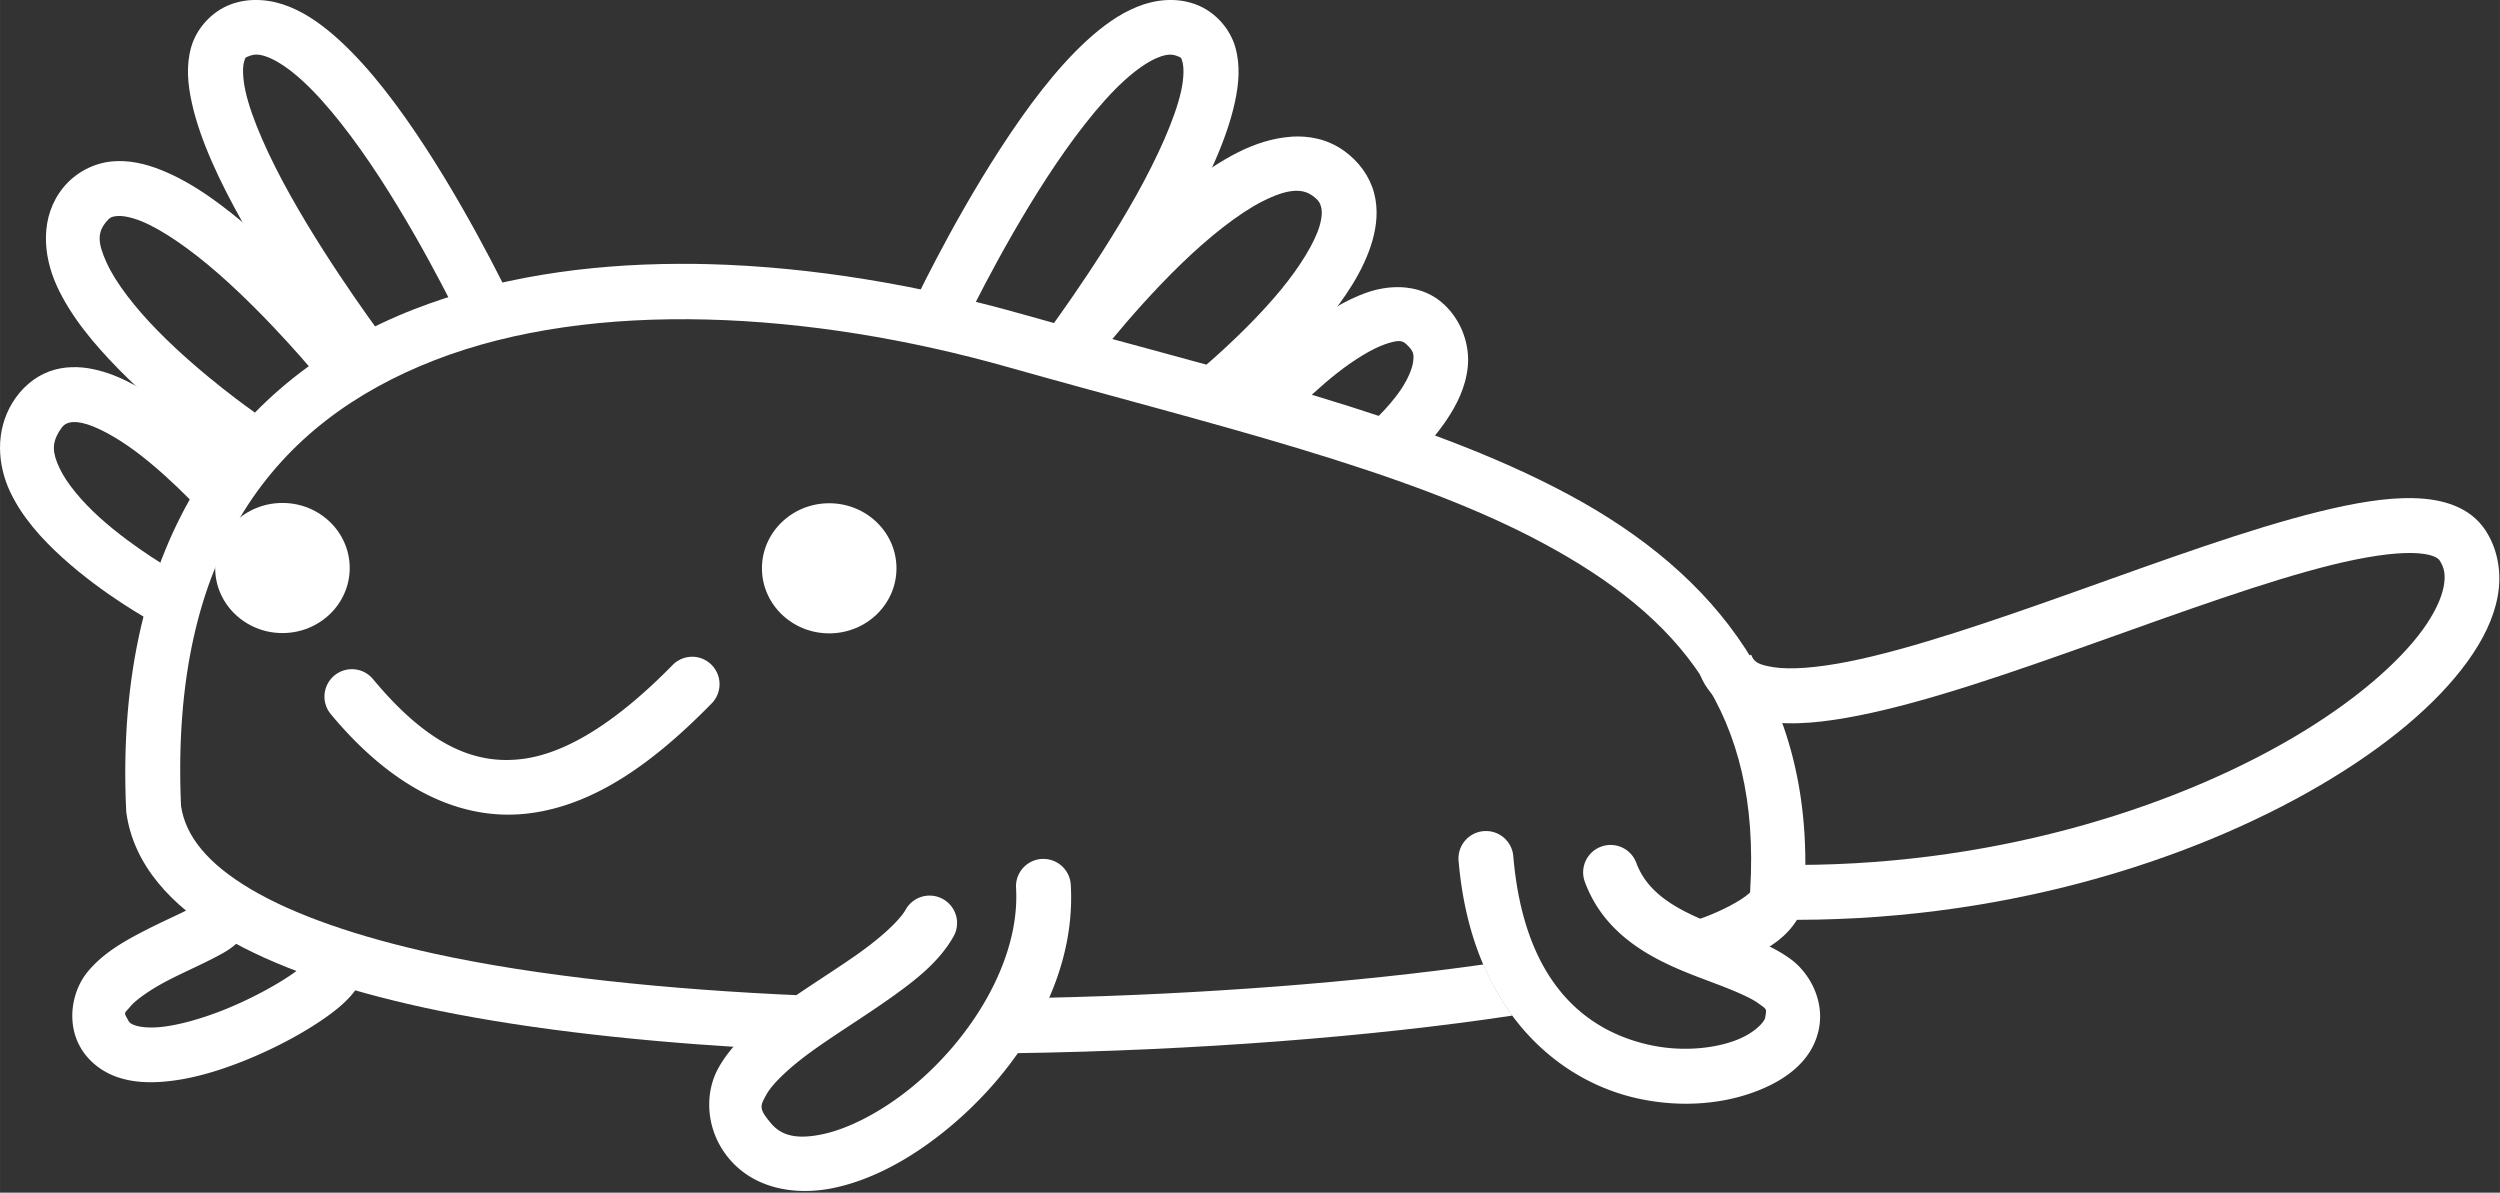 <?xml version="1.0" encoding="UTF-8" standalone="no"?>
<!-- Created with Inkscape (http://www.inkscape.org/) -->

<svg
   width="218"
   height="104"
   viewBox="0 0 57.679 27.517"
   version="1.1"
   id="svg1"
   inkscape:version="1.4 (86a8ad7, 2024-10-11)"
   sodipodi:docname="logo-white.svg"
   xmlns:inkscape="http://www.inkscape.org/namespaces/inkscape"
   xmlns:sodipodi="http://sodipodi.sourceforge.net/DTD/sodipodi-0.dtd"
   xmlns="http://www.w3.org/2000/svg"
   xmlns:svg="http://www.w3.org/2000/svg">
  <rect x="0" y="0" width="57.679" height="27.517" fill="#333333" stroke="none"/>
  <sodipodi:namedview
     id="namedview1"
     pagecolor="#ffffff"
     bordercolor="#000000"
     borderopacity="0.25"
     inkscape:showpageshadow="2"
     inkscape:pageopacity="0.0"
     inkscape:pagecheckerboard="0"
     inkscape:deskcolor="#d1d1d1"
     inkscape:document-units="mm"
     inkscape:zoom="2.0334082"
     inkscape:cx="50.40798"
     inkscape:cy="47.457269"
     inkscape:window-width="1920"
     inkscape:window-height="1009"
     inkscape:window-x="1072"
     inkscape:window-y="410"
     inkscape:window-maximized="1"
     inkscape:current-layer="layer1" />
  <defs
     id="defs1" />
  <g
     inkscape:label="Camada 1"
     inkscape:groupmode="layer"
     id="layer1">
    <g
       id="g1764"
       transform="translate(-26.38,-206.667)"
       style="fill:#ffffff;fill-opacity:1"
       inkscape:export-filename="/home/gabsleo/Documents/logo.png"
       inkscape:export-xdpi="96"
       inkscape:export-ydpi="96">
      <path
         id="path1736"
         style="color:#000000;fill:#ffffff;fill-opacity:1;stroke-width:1;-inkscape-stroke:none"
         d="m 42.045,212.754 c -2.165,0.008 -4.25,0.324 -6.101,1.044 -4.085,1.589 -6.944,5.29 -6.654,11.557 l 0.002,0.029 0.002,0.027 c 0.163,1.202 1.028,2.148 2.226,2.858 1.198,0.71 2.773,1.234 4.607,1.637 2.112,0.463 4.682,0.758 7.28,0.919 0.311,-0.361 0.702,-0.664 1.116,-0.96 0.11,-0.079 0.223,-0.156 0.336,-0.233 -3.062,-0.133 -6.08,-0.441 -8.459,-0.962 -1.756,-0.385 -3.224,-0.89 -4.234,-1.488 -1.002,-0.593 -1.508,-1.228 -1.61,-1.922 -0.258,-5.85 2.18,-8.855 5.848,-10.282 1.838,-0.715 4.009,-0.997 6.287,-0.939 h 5.2e-4 c 2.278,0.057 4.665,0.453 6.937,1.096 4.656,1.317 9.16,2.35 12.342,4.058 3.182,1.709 5.039,3.92 4.789,8.02 l -0.001,0.043 c -0.013,0.012 -0.041,0.039 -0.1,0.084 -0.162,0.125 -0.528,0.331 -0.98,0.498 -0.042,0.015 -0.085,0.031 -0.129,0.046 0.223,0.098 0.459,0.189 0.703,0.28 0.308,0.116 0.616,0.228 0.91,0.371 0.082,-0.051 0.159,-0.105 0.233,-0.161 0.333,-0.257 0.674,-0.692 0.621,-1.186 0.231,-4.467 -2.046,-7.284 -5.445,-9.11 -3.427,-1.841 -7.982,-2.855 -12.596,-4.16 -2.363,-0.668 -4.848,-1.095 -7.254,-1.157 -0.226,-0.006 -0.45,-0.008 -0.674,-0.007 z m 18.56,16.165 c -2.868,0.407 -6.445,0.688 -10.075,0.768 -0.197,0.449 -0.443,0.878 -0.725,1.279 4.148,-0.06 8.26,-0.382 11.469,-0.868 -0.255,-0.345 -0.48,-0.738 -0.669,-1.18 z"
         sodipodi:nodetypes="sscccsscscsscsssssccsscscscsscsccccc" />
      <path
         style="color:#000000;fill:#ffffff;fill-opacity:1;-inkscape-stroke:none"
         d="m 82.071,218.16 c -0.643,-0.015 -1.373,0.111 -2.188,0.312 -1.63,0.402 -3.596,1.123 -5.541,1.816 -1.945,0.693 -3.871,1.357 -5.322,1.645 -0.726,0.144 -1.332,0.187 -1.713,0.129 -0.381,-0.058 -0.464,-0.132 -0.525,-0.289 l -1.178,0.461 c 0.246,0.629 0.876,0.982 1.512,1.078 0.636,0.097 1.35,0.022 2.15,-0.137 1.601,-0.318 3.549,-1 5.5,-1.695 1.951,-0.695 3.904,-1.407 5.42,-1.781 0.758,-0.187 1.41,-0.284 1.854,-0.273 0.443,0.011 0.587,0.111 0.627,0.172 0.108,0.166 0.142,0.333 0.094,0.598 -0.049,0.264 -0.204,0.611 -0.482,0.996 -0.558,0.77 -1.597,1.674 -3.002,2.498 -2.81,1.649 -7.065,3.007 -11.875,2.93 l -0.019,1.266 c 5.059,0.081 9.509,-1.33 12.535,-3.105 1.513,-0.888 2.673,-1.86 3.387,-2.846 0.357,-0.493 0.606,-0.992 0.701,-1.51 0.095,-0.518 0.014,-1.068 -0.279,-1.518 -0.362,-0.555 -1.011,-0.731 -1.654,-0.746 z"
         id="path1738" />
      <ellipse
         style="fill:#ffffff;fill-opacity:1;stroke:none;stroke-width:1.522;stroke-linecap:round;stroke-linejoin:round;stroke-miterlimit:4;stroke-dasharray:none;stroke-opacity:1;paint-order:stroke markers fill"
         id="ellipse1740"
         cx="45.511"
         cy="219.779"
         rx="1.552"
         ry="1.501" />
      <ellipse
         style="fill:#ffffff;fill-opacity:1;stroke:none;stroke-width:1.522;stroke-linecap:round;stroke-linejoin:round;stroke-miterlimit:4;stroke-dasharray:none;stroke-opacity:1;paint-order:stroke markers fill"
         id="ellipse1742"
         cx="32.896"
         cy="219.772"
         rx="1.552"
         ry="1.501" />
      <path
         style="color:#000000;fill:#ffffff;fill-opacity:1;stroke-linecap:round;stroke-linejoin:round;-inkscape-stroke:none"
         d="m 42.342,221.82 a 0.632,0.632 0 0 0 -0.445,0.191 c -1.21,1.235 -2.39,2.029 -3.459,2.166 -1.069,0.137 -2.154,-0.279 -3.453,-1.842 a 0.632,0.632 0 0 0 -0.891,-0.082 0.632,0.632 0 0 0 -0.082,0.891 c 1.465,1.762 3.049,2.484 4.586,2.287 1.537,-0.197 2.901,-1.207 4.201,-2.535 a 0.632,0.632 0 0 0 -0.008,-0.895 0.632,0.632 0 0 0 -0.449,-0.182 z"
         id="path1744" />
      <path
         style="color:#000000;fill:#ffffff;fill-opacity:1;stroke-linecap:round;stroke-linejoin:round;-inkscape-stroke:none"
         d="m 50.416,226.484 a 0.632,0.632 0 0 0 -0.594,0.668 c 0.098,1.683 -1.05,3.506 -2.441,4.627 -0.696,0.561 -1.443,0.937 -2.033,1.059 -0.59,0.122 -0.938,0.031 -1.176,-0.25 -0.291,-0.344 -0.257,-0.399 -0.113,-0.662 0.144,-0.263 0.554,-0.649 1.088,-1.031 0.534,-0.382 1.177,-0.777 1.764,-1.193 0.587,-0.416 1.133,-0.838 1.467,-1.426 a 0.632,0.632 0 0 0 -0.238,-0.863 0.632,0.632 0 0 0 -0.863,0.238 c -0.145,0.255 -0.561,0.639 -1.098,1.02 -0.537,0.38 -1.18,0.774 -1.768,1.195 -0.588,0.421 -1.135,0.855 -1.463,1.455 -0.328,0.6 -0.278,1.452 0.258,2.084 0.589,0.695 1.529,0.851 2.398,0.672 0.869,-0.179 1.753,-0.653 2.57,-1.312 1.636,-1.318 3.043,-3.412 2.91,-5.686 a 0.632,0.632 0 0 0 -0.668,-0.594 z"
         id="path1746" />
      <path
         style="color:#000000;fill:#ffffff;fill-opacity:1;stroke-linecap:round;stroke-linejoin:round;-inkscape-stroke:none"
         d="m 60.61,225.843 a 0.632,0.632 0 0 0 -0.578,0.684 c 0.285,3.364 2.21,5.048 4.105,5.477 0.948,0.214 1.876,0.149 2.635,-0.113 0.759,-0.262 1.436,-0.728 1.578,-1.514 0.116,-0.641 -0.222,-1.261 -0.652,-1.578 -0.431,-0.317 -0.923,-0.482 -1.412,-0.666 -0.978,-0.367 -1.847,-0.728 -2.154,-1.559 a 0.632,0.632 0 0 0 -0.812,-0.373 0.632,0.632 0 0 0 -0.375,0.812 c 0.527,1.426 1.91,1.933 2.896,2.303 0.493,0.185 0.912,0.356 1.107,0.5 0.195,0.144 0.197,0.109 0.156,0.336 -0.015,0.082 -0.232,0.364 -0.744,0.541 -0.512,0.177 -1.231,0.239 -1.943,0.078 -1.424,-0.322 -2.873,-1.402 -3.123,-4.352 a 0.632,0.632 0 0 0 -0.684,-0.576 z"
         id="path1748" />
      <path
         style="color:#000000;fill:#ffffff;fill-opacity:1;-inkscape-stroke:none"
         d="m 53.965,206.767 c -0.454,-0.167 -0.94,-0.111 -1.355,0.059 -0.416,0.169 -0.79,0.443 -1.15,0.771 -0.72,0.658 -1.388,1.558 -1.986,2.477 -1.196,1.838 -2.09,3.762 -2.09,3.762 l 1.146,0.533 c 0,0 0.871,-1.863 2.004,-3.604 0.566,-0.87 1.202,-1.706 1.779,-2.234 0.289,-0.264 0.563,-0.448 0.773,-0.533 0.21,-0.086 0.329,-0.084 0.441,-0.043 0.116,0.043 0.104,0.038 0.135,0.146 0.031,0.108 0.038,0.348 -0.031,0.664 -0.139,0.633 -0.546,1.532 -1.033,2.404 -0.975,1.745 -2.244,3.418 -2.244,3.418 l 1.006,0.766 c 0,0 1.307,-1.715 2.342,-3.566 0.517,-0.926 0.975,-1.878 1.166,-2.75 0.096,-0.436 0.132,-0.862 0.012,-1.283 -0.12,-0.422 -0.464,-0.821 -0.914,-0.986 z"
         id="path1750" />
      <path
         style="color:#000000;fill:#ffffff;fill-opacity:1;-inkscape-stroke:none"
         d="m 31.707,206.767 c -0.45,0.165 -0.796,0.565 -0.916,0.986 -0.12,0.422 -0.082,0.847 0.014,1.283 0.191,0.872 0.647,1.824 1.164,2.75 1.035,1.851 2.342,3.566 2.342,3.566 l 1.008,-0.766 c 0,0 -1.269,-1.673 -2.244,-3.418 -0.488,-0.872 -0.895,-1.772 -1.033,-2.404 -0.069,-0.316 -0.064,-0.556 -0.033,-0.664 0.031,-0.108 0.021,-0.104 0.137,-0.146 0.112,-0.041 0.231,-0.043 0.441,0.043 0.21,0.086 0.483,0.269 0.771,0.533 0.578,0.528 1.215,1.364 1.781,2.234 1.133,1.741 2.004,3.604 2.004,3.604 l 1.146,-0.533 c 0,0 -0.894,-1.924 -2.09,-3.762 -0.598,-0.919 -1.268,-1.819 -1.988,-2.477 -0.36,-0.329 -0.733,-0.602 -1.148,-0.771 -0.416,-0.169 -0.902,-0.225 -1.355,-0.059 z"
         id="path1752" />
      <path
         style="color:#000000;fill:#ffffff;fill-opacity:1;-inkscape-stroke:none"
         d="m 56.17,209.822 c -0.422,0.027 -0.845,0.167 -1.23,0.361 -0.77,0.389 -1.508,1.007 -2.18,1.656 -1.344,1.299 -2.412,2.756 -2.412,2.756 l 1.018,0.75 c 0,0 1.029,-1.393 2.273,-2.596 0.622,-0.601 1.301,-1.149 1.871,-1.438 0.57,-0.288 0.905,-0.302 1.145,-0.133 0.144,0.102 0.181,0.171 0.205,0.264 0.025,0.093 0.023,0.233 -0.033,0.43 -0.113,0.393 -0.458,0.949 -0.885,1.469 -0.854,1.039 -1.977,1.951 -1.977,1.951 l 0.795,0.984 c 0,0 1.192,-0.956 2.158,-2.131 0.483,-0.588 0.924,-1.226 1.125,-1.924 0.1,-0.349 0.139,-0.726 0.039,-1.104 -0.1,-0.377 -0.351,-0.729 -0.699,-0.975 -0.373,-0.263 -0.791,-0.349 -1.213,-0.322 z"
         id="path1754" />
      <path
         style="color:#000000;fill:#ffffff;fill-opacity:1;-inkscape-stroke:none"
         d="m 28.942,210.394 c -0.407,0.042 -0.822,0.254 -1.104,0.602 -0.543,0.67 -0.469,1.56 -0.15,2.262 0.319,0.702 0.855,1.342 1.422,1.92 1.134,1.157 2.432,2.049 2.432,2.049 l 0.719,-1.041 c 0,0 -1.226,-0.85 -2.248,-1.893 -0.511,-0.521 -0.96,-1.095 -1.172,-1.561 -0.212,-0.466 -0.215,-0.696 -0.018,-0.939 0.089,-0.11 0.133,-0.129 0.25,-0.141 0.117,-0.012 0.316,0.017 0.564,0.117 0.497,0.2 1.157,0.666 1.771,1.203 1.23,1.075 2.309,2.396 2.309,2.396 l 0.982,-0.799 c 0,0 -1.12,-1.379 -2.459,-2.549 -0.67,-0.585 -1.387,-1.127 -2.131,-1.426 -0.372,-0.15 -0.761,-0.243 -1.168,-0.201 z"
         id="path1756" />
      <path
         style="color:#000000;fill:#ffffff;fill-opacity:1;-inkscape-stroke:none"
         d="m 28.526,215.183 c -0.321,-0.066 -0.674,-0.071 -1.014,0.055 -0.34,0.126 -0.641,0.385 -0.846,0.721 -0.404,0.662 -0.339,1.439 -0.059,2.041 0.281,0.602 0.739,1.103 1.215,1.535 0.952,0.863 2.025,1.447 2.025,1.447 l 0.607,-1.109 c 0,0 -0.974,-0.54 -1.783,-1.273 -0.404,-0.367 -0.754,-0.782 -0.918,-1.133 -0.164,-0.351 -0.18,-0.565 -0.008,-0.848 0.083,-0.137 0.141,-0.17 0.205,-0.193 0.064,-0.024 0.163,-0.034 0.318,-0.002 0.311,0.064 0.79,0.321 1.244,0.66 0.907,0.678 1.723,1.613 1.723,1.613 l 0.957,-0.826 c 0,0 -0.863,-1.007 -1.922,-1.799 -0.529,-0.396 -1.104,-0.756 -1.746,-0.889 z"
         id="path1758" />
      <path
         style="color:#000000;fill:#ffffff;fill-opacity:1;-inkscape-stroke:none"
         d="m 58.842,213.304 c -0.308,-0.036 -0.622,0.01 -0.895,0.102 -0.546,0.183 -1.043,0.515 -1.494,0.869 -0.903,0.708 -1.619,1.541 -1.619,1.541 l 0.957,0.828 c 0,0 0.666,-0.763 1.443,-1.373 0.389,-0.305 0.807,-0.563 1.113,-0.666 0.307,-0.103 0.388,-0.083 0.484,0.008 0.167,0.157 0.172,0.226 0.154,0.389 -0.018,0.163 -0.121,0.41 -0.281,0.648 -0.32,0.477 -0.799,0.879 -0.799,0.879 l 0.801,0.979 c 0,0 0.593,-0.474 1.049,-1.152 0.228,-0.339 0.437,-0.74 0.488,-1.219 0.051,-0.479 -0.119,-1.045 -0.545,-1.445 -0.248,-0.233 -0.55,-0.351 -0.857,-0.387 z"
         id="path1760" />
      <path
         style="color:#000000;fill:#ffffff;fill-opacity:1;stroke-linecap:round;stroke-linejoin:round;-inkscape-stroke:none"
         d="m 31.633,227.111 a 0.632,0.632 0 0 0 -0.477,0.082 0.632,0.632 0 0 0 -0.246,0.35 c -0.034,0.023 -0.039,0.029 -0.115,0.07 -0.261,0.14 -0.702,0.329 -1.145,0.561 -0.443,0.231 -0.902,0.495 -1.248,0.914 -0.347,0.419 -0.499,1.138 -0.178,1.723 0.183,0.334 0.496,0.571 0.818,0.691 0.323,0.12 0.657,0.146 0.994,0.129 0.675,-0.035 1.383,-0.247 2.053,-0.521 0.67,-0.275 1.295,-0.614 1.768,-0.943 0.237,-0.165 0.434,-0.322 0.598,-0.504 0.082,-0.091 0.158,-0.186 0.223,-0.326 0.064,-0.14 0.126,-0.368 0.031,-0.617 a 0.632,0.632 0 0 0 -0.814,-0.367 0.632,0.632 0 0 0 -0.367,0.816 c -0.067,-0.178 -0.019,-0.318 0,-0.359 0.019,-0.041 0.016,-0.025 -0.012,0.006 -0.055,0.061 -0.194,0.184 -0.381,0.314 -0.374,0.261 -0.939,0.569 -1.523,0.809 -0.585,0.24 -1.199,0.409 -1.639,0.432 -0.22,0.011 -0.391,-0.015 -0.488,-0.051 -0.097,-0.036 -0.12,-0.061 -0.15,-0.117 -0.107,-0.194 -0.09,-0.143 0.045,-0.307 0.135,-0.164 0.472,-0.398 0.857,-0.6 0.386,-0.201 0.807,-0.381 1.156,-0.568 0.175,-0.094 0.331,-0.178 0.496,-0.344 0.082,-0.083 0.178,-0.195 0.23,-0.383 0.052,-0.188 0.013,-0.447 -0.09,-0.609 a 0.632,0.632 0 0 0 -0.396,-0.279 z"
         id="path1762" />
    </g>
  </g>
</svg>
